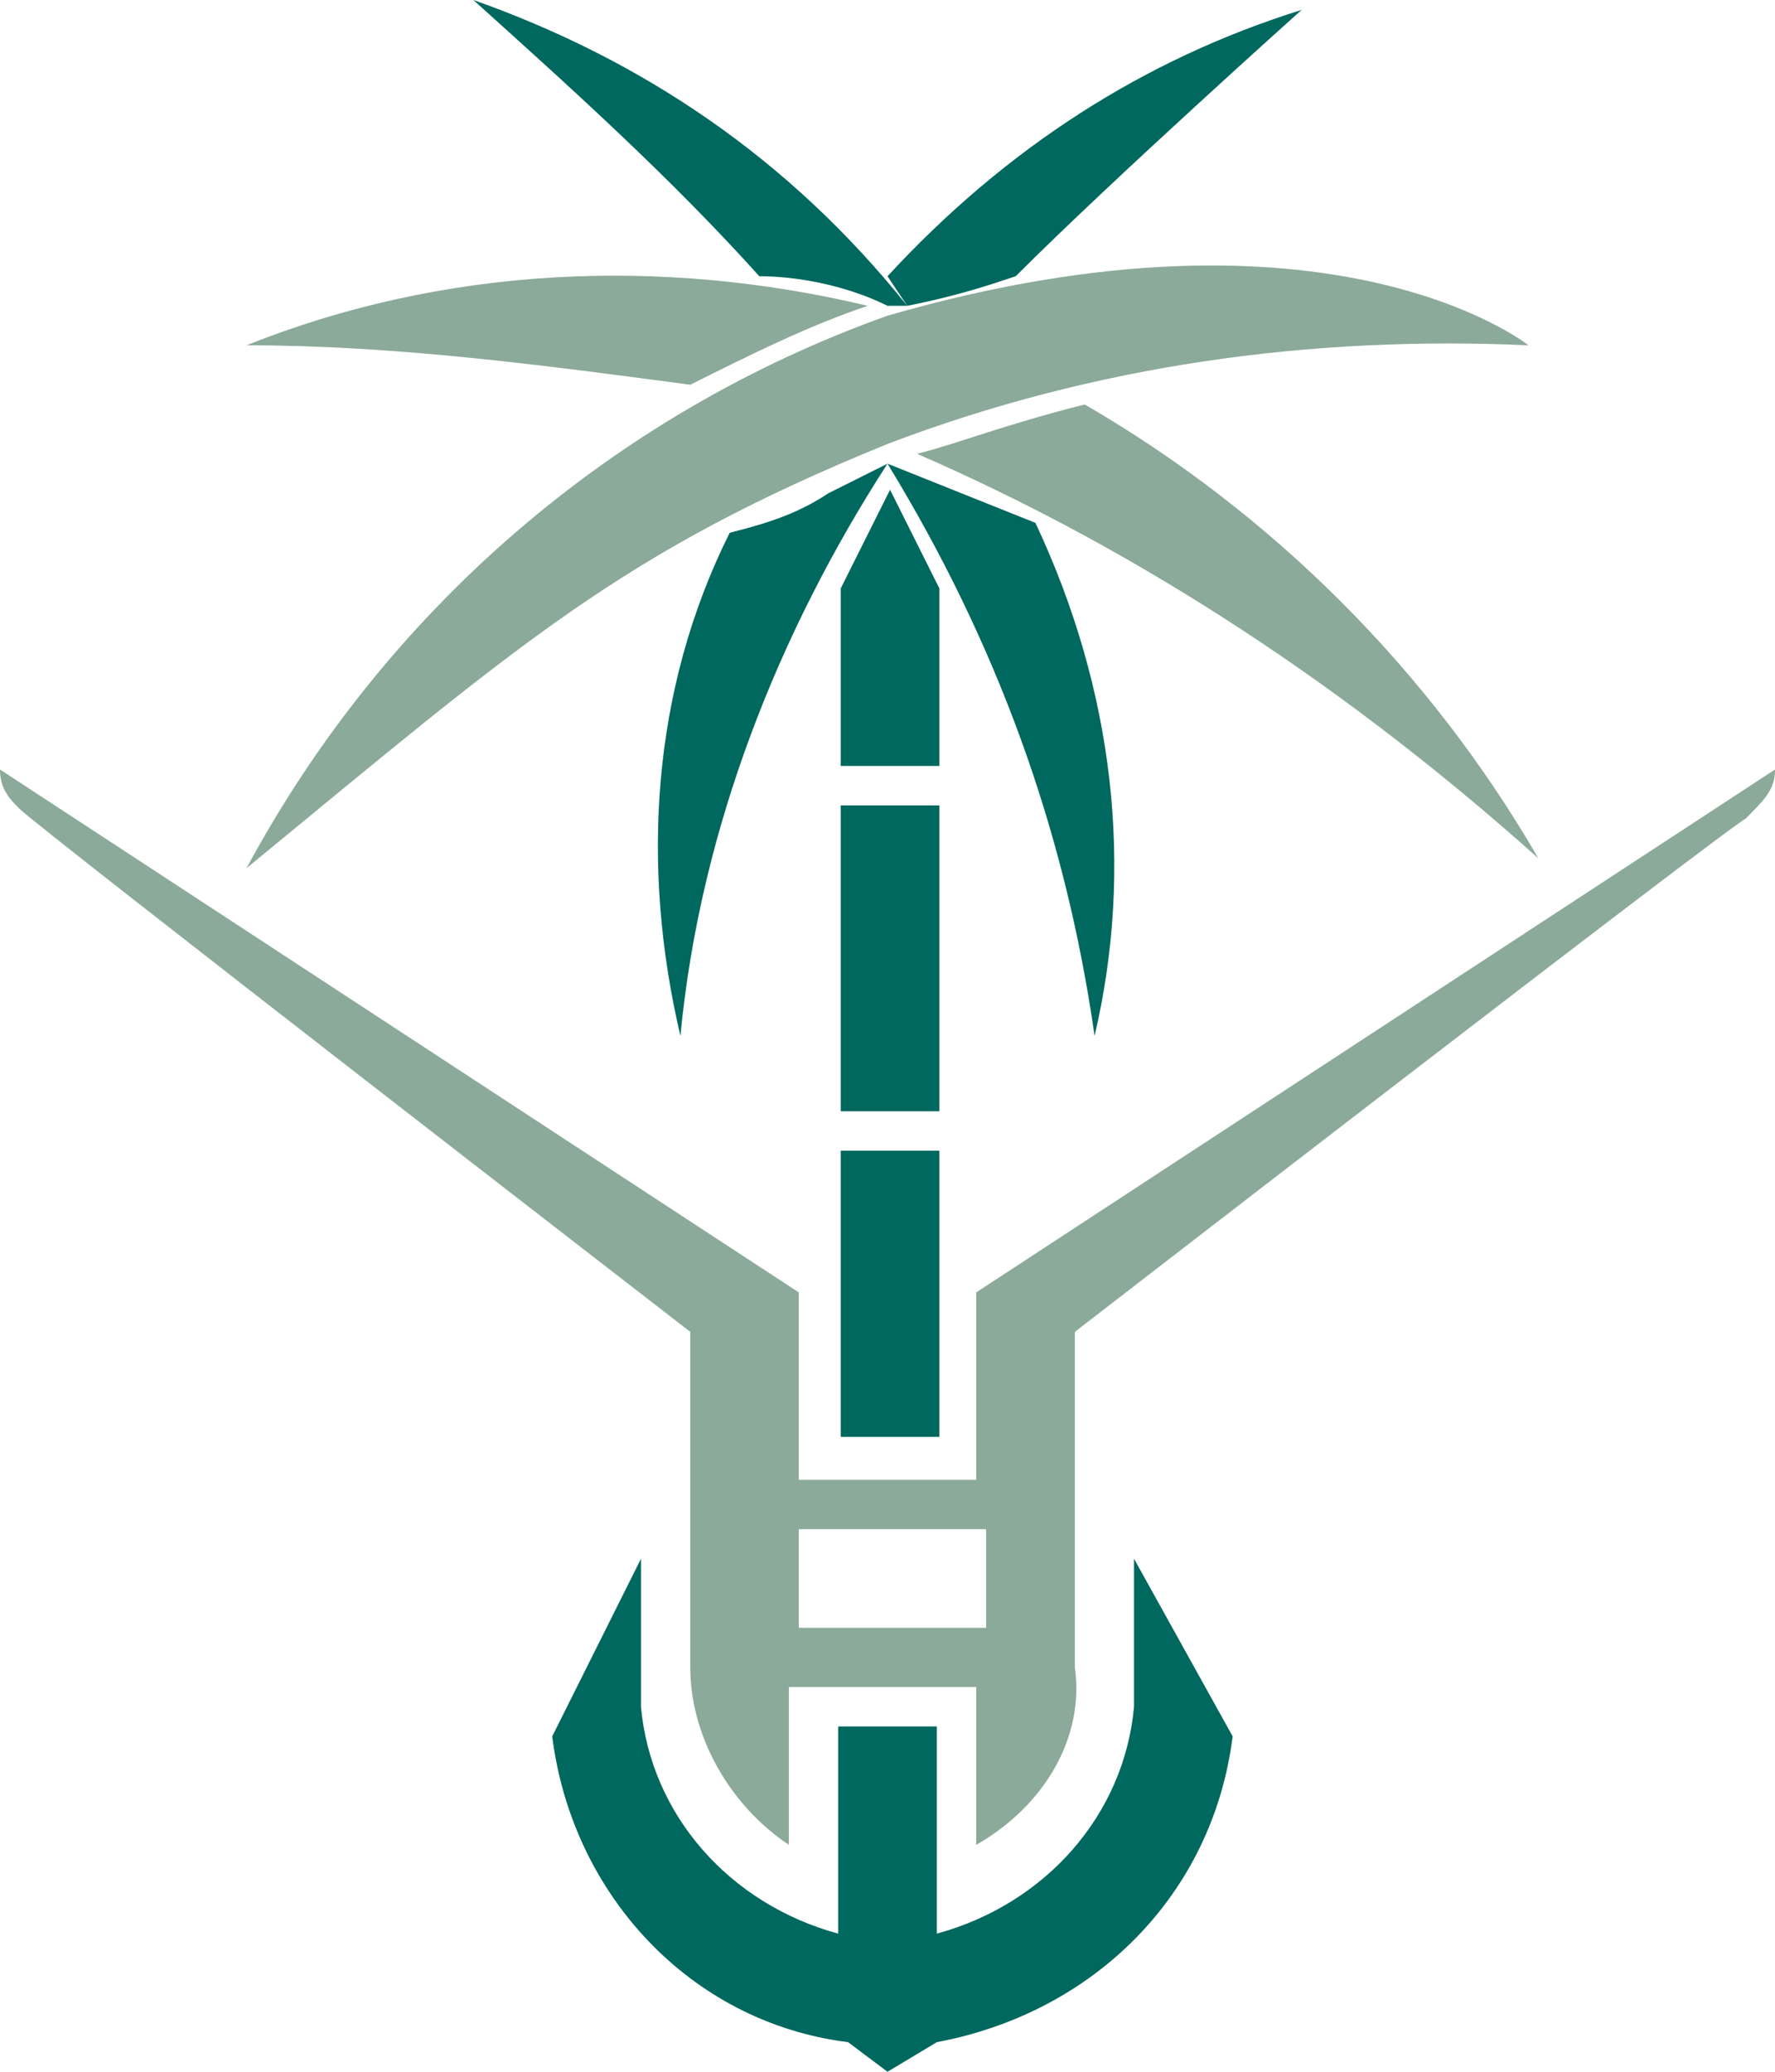 <?xml version="1.0" encoding="utf-8"?>
<!-- Generator: Adobe Illustrator 25.0.1, SVG Export Plug-In . SVG Version: 6.00 Build 0)  -->
<svg version="1.1" id="Logo-Icon" xmlns="http://www.w3.org/2000/svg" xmlns:xlink="http://www.w3.org/1999/xlink" x="0px" y="0px"
	 viewBox="0 0 18 21" style="enable-background:new 0 0 18 21;" xml:space="preserve">
<style type="text/css">
	.st0{fill:#00685E;}
	.st1{fill:#8BAA99;}
</style>
<g id="Group_422">
	<g id="Group_421" transform="translate(8.526 4.964)">
		<path id="Path_347" class="st0" d="M0,6.7v2.9h1V6.7H0z"/>
		<path id="Path_348" class="st0" d="M0,3.2v3.1h1V3.2H0z"/>
		<path id="Path_349" class="st0" d="M0.5,0L0,1v1.8h1V1L0.5,0z"/>
	</g>
	<path id="Path_350" class="st0" d="M7.4,5.4C6.6,7,6.5,8.8,6.9,10.5c0.2-2.1,1-4.1,2.1-5.8L8.4,5C8.1,5.2,7.8,5.3,7.4,5.4z"/>
	<path id="Path_351" class="st1" d="M2.5,8.8C3.9,6.2,6.2,4.2,9,3.2c4.5-1.3,6.5,0.3,6.5,0.3c-2.2-0.1-4.4,0.2-6.5,1
		C6.3,5.6,5.3,6.5,2.5,8.8z"/>
	<path id="Path_352" class="st1" d="M9.9,13.1V15H8.1v-1.9L0,7.8C0,8,0.1,8.1,0.2,8.2C0.4,8.4,7,13.5,7,13.5v3.4
		c0,0.7,0.4,1.4,1,1.8l0,0v-1.6h1.9v1.6c0.7-0.4,1.1-1.1,1-1.8v-3.4c0,0,6.6-5.1,6.8-5.2C17.9,8.1,18,8,18,7.8L9.9,13.1z M9.9,16.5
		H8.1v-1h1.9V16.5z"/>
	<path id="Path_353" class="st0" d="M11.5,15.8v1.5c-0.1,1.1-0.9,2-2,2.3v-2.1H8.5v2.1c-1.1-0.3-1.9-1.2-2-2.3v-1.5l-0.9,1.8
		c0.2,1.6,1.4,2.9,3,3.1L9,21l0,0l0.5-0.3c1.6-0.3,2.8-1.5,3-3.1L11.5,15.8z"/>
	<path id="Path_354" class="st0" d="M9,4.7c1.1,1.8,1.8,3.7,2.1,5.8c0.4-1.7,0.2-3.5-0.6-5.2L9,4.7z"/>
	<path id="Path_355" class="st1" d="M7,3.9c0.6-0.3,1.2-0.6,1.8-0.8C6.7,2.6,4.5,2.7,2.5,3.5C4,3.5,5.5,3.7,7,3.9z"/>
	<path id="Path_356" class="st0" d="M7.7,2.8C6.8,1.8,5.8,0.9,4.8,0c1.7,0.6,3.2,1.6,4.4,3.1H9C8.6,2.9,8.1,2.8,7.7,2.8z"/>
	<path id="Path_357" class="st0" d="M10.3,2.8L10.3,2.8c1-1,2.9-2.7,2.9-2.7c-1.6,0.5-3,1.4-4.2,2.7l0.2,0.3C9.7,3,10,2.9,10.3,2.8z
		"/>
	<path id="Path_358" class="st1" d="M11,4.1L11,4.1c-0.8,0.2-1.3,0.4-1.7,0.5l0,0c2.3,1,4.4,2.4,6.3,4.1C14.5,6.8,12.9,5.2,11,4.1z"
		/>
</g>
</svg>

